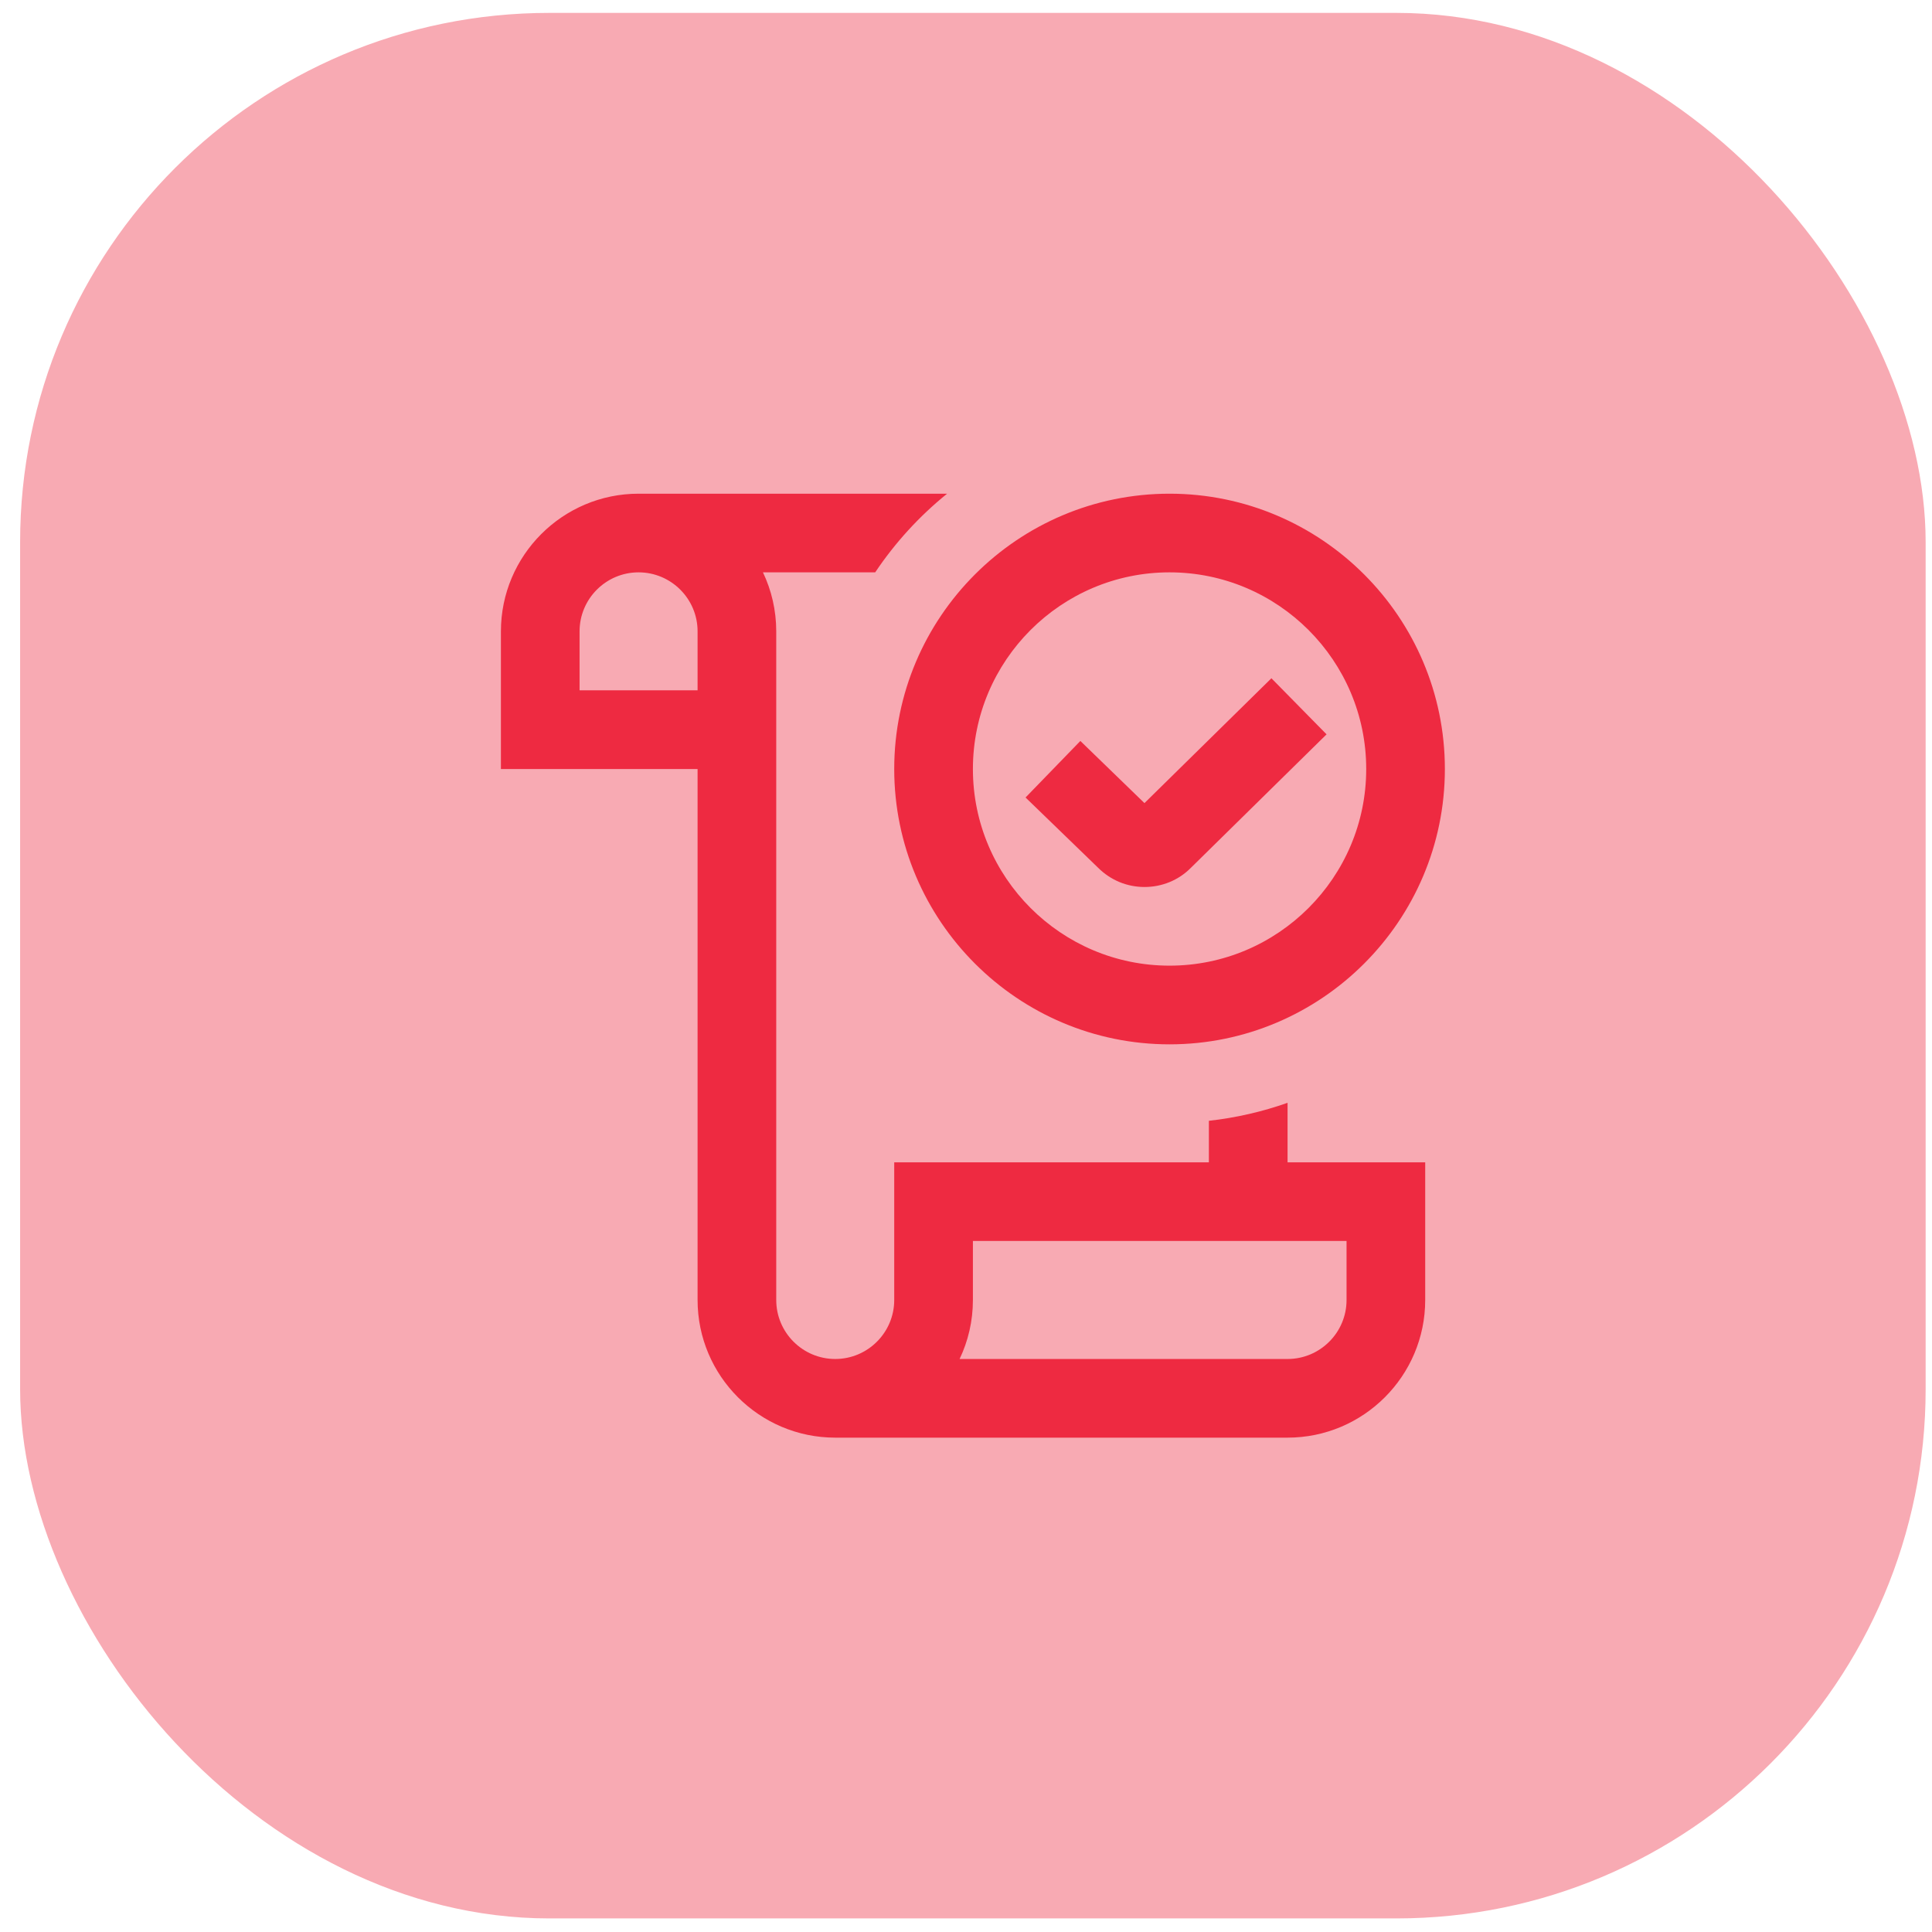 <svg width="73" height="73" viewBox="0 0 73 73" fill="none" xmlns="http://www.w3.org/2000/svg">
<rect x="0.76" y="0.487" width="72" height="72" rx="20" fill="#F8AAB3"/>
<path d="M38.75 30.133L40.821 27.997L43.243 30.345L48.04 25.628L50.124 27.747L44.988 32.799C44.53 33.258 43.907 33.515 43.245 33.515C42.582 33.515 41.961 33.256 41.492 32.788L38.75 30.133ZM33.788 29.057C33.788 23.32 38.456 18.654 44.191 18.654C49.926 18.654 54.594 23.32 54.594 29.057C54.594 34.793 49.926 39.46 44.191 39.46C38.456 39.46 33.788 34.793 33.788 29.057ZM36.761 29.057C36.761 33.154 40.094 36.487 44.191 36.487C48.288 36.487 51.622 33.154 51.622 29.057C51.622 24.959 48.288 21.626 44.191 21.626C40.094 21.626 36.761 24.959 36.761 29.057ZM48.65 43.918H53.851V49.12C53.851 51.988 51.518 54.321 48.65 54.321H31.559C28.691 54.321 26.358 51.988 26.358 49.12V29.057H18.927V23.855C18.927 20.987 21.26 18.654 24.128 18.654H35.786C34.738 19.501 33.821 20.504 33.069 21.626H28.828C29.15 22.302 29.33 23.058 29.33 23.855V49.12C29.33 50.349 30.33 51.349 31.559 51.349C32.788 51.349 33.788 50.349 33.788 49.12V43.918H45.677V42.349C46.709 42.234 47.703 42.004 48.65 41.669V43.918ZM26.358 23.855C26.358 22.626 25.357 21.626 24.128 21.626C22.899 21.626 21.899 22.626 21.899 23.855V26.084H26.358V23.855ZM36.761 46.89V49.12C36.761 49.918 36.581 50.673 36.258 51.349H48.65C49.879 51.349 50.879 50.349 50.879 49.12V46.89H36.761Z" fill="#EE2A41"/>
</svg>
